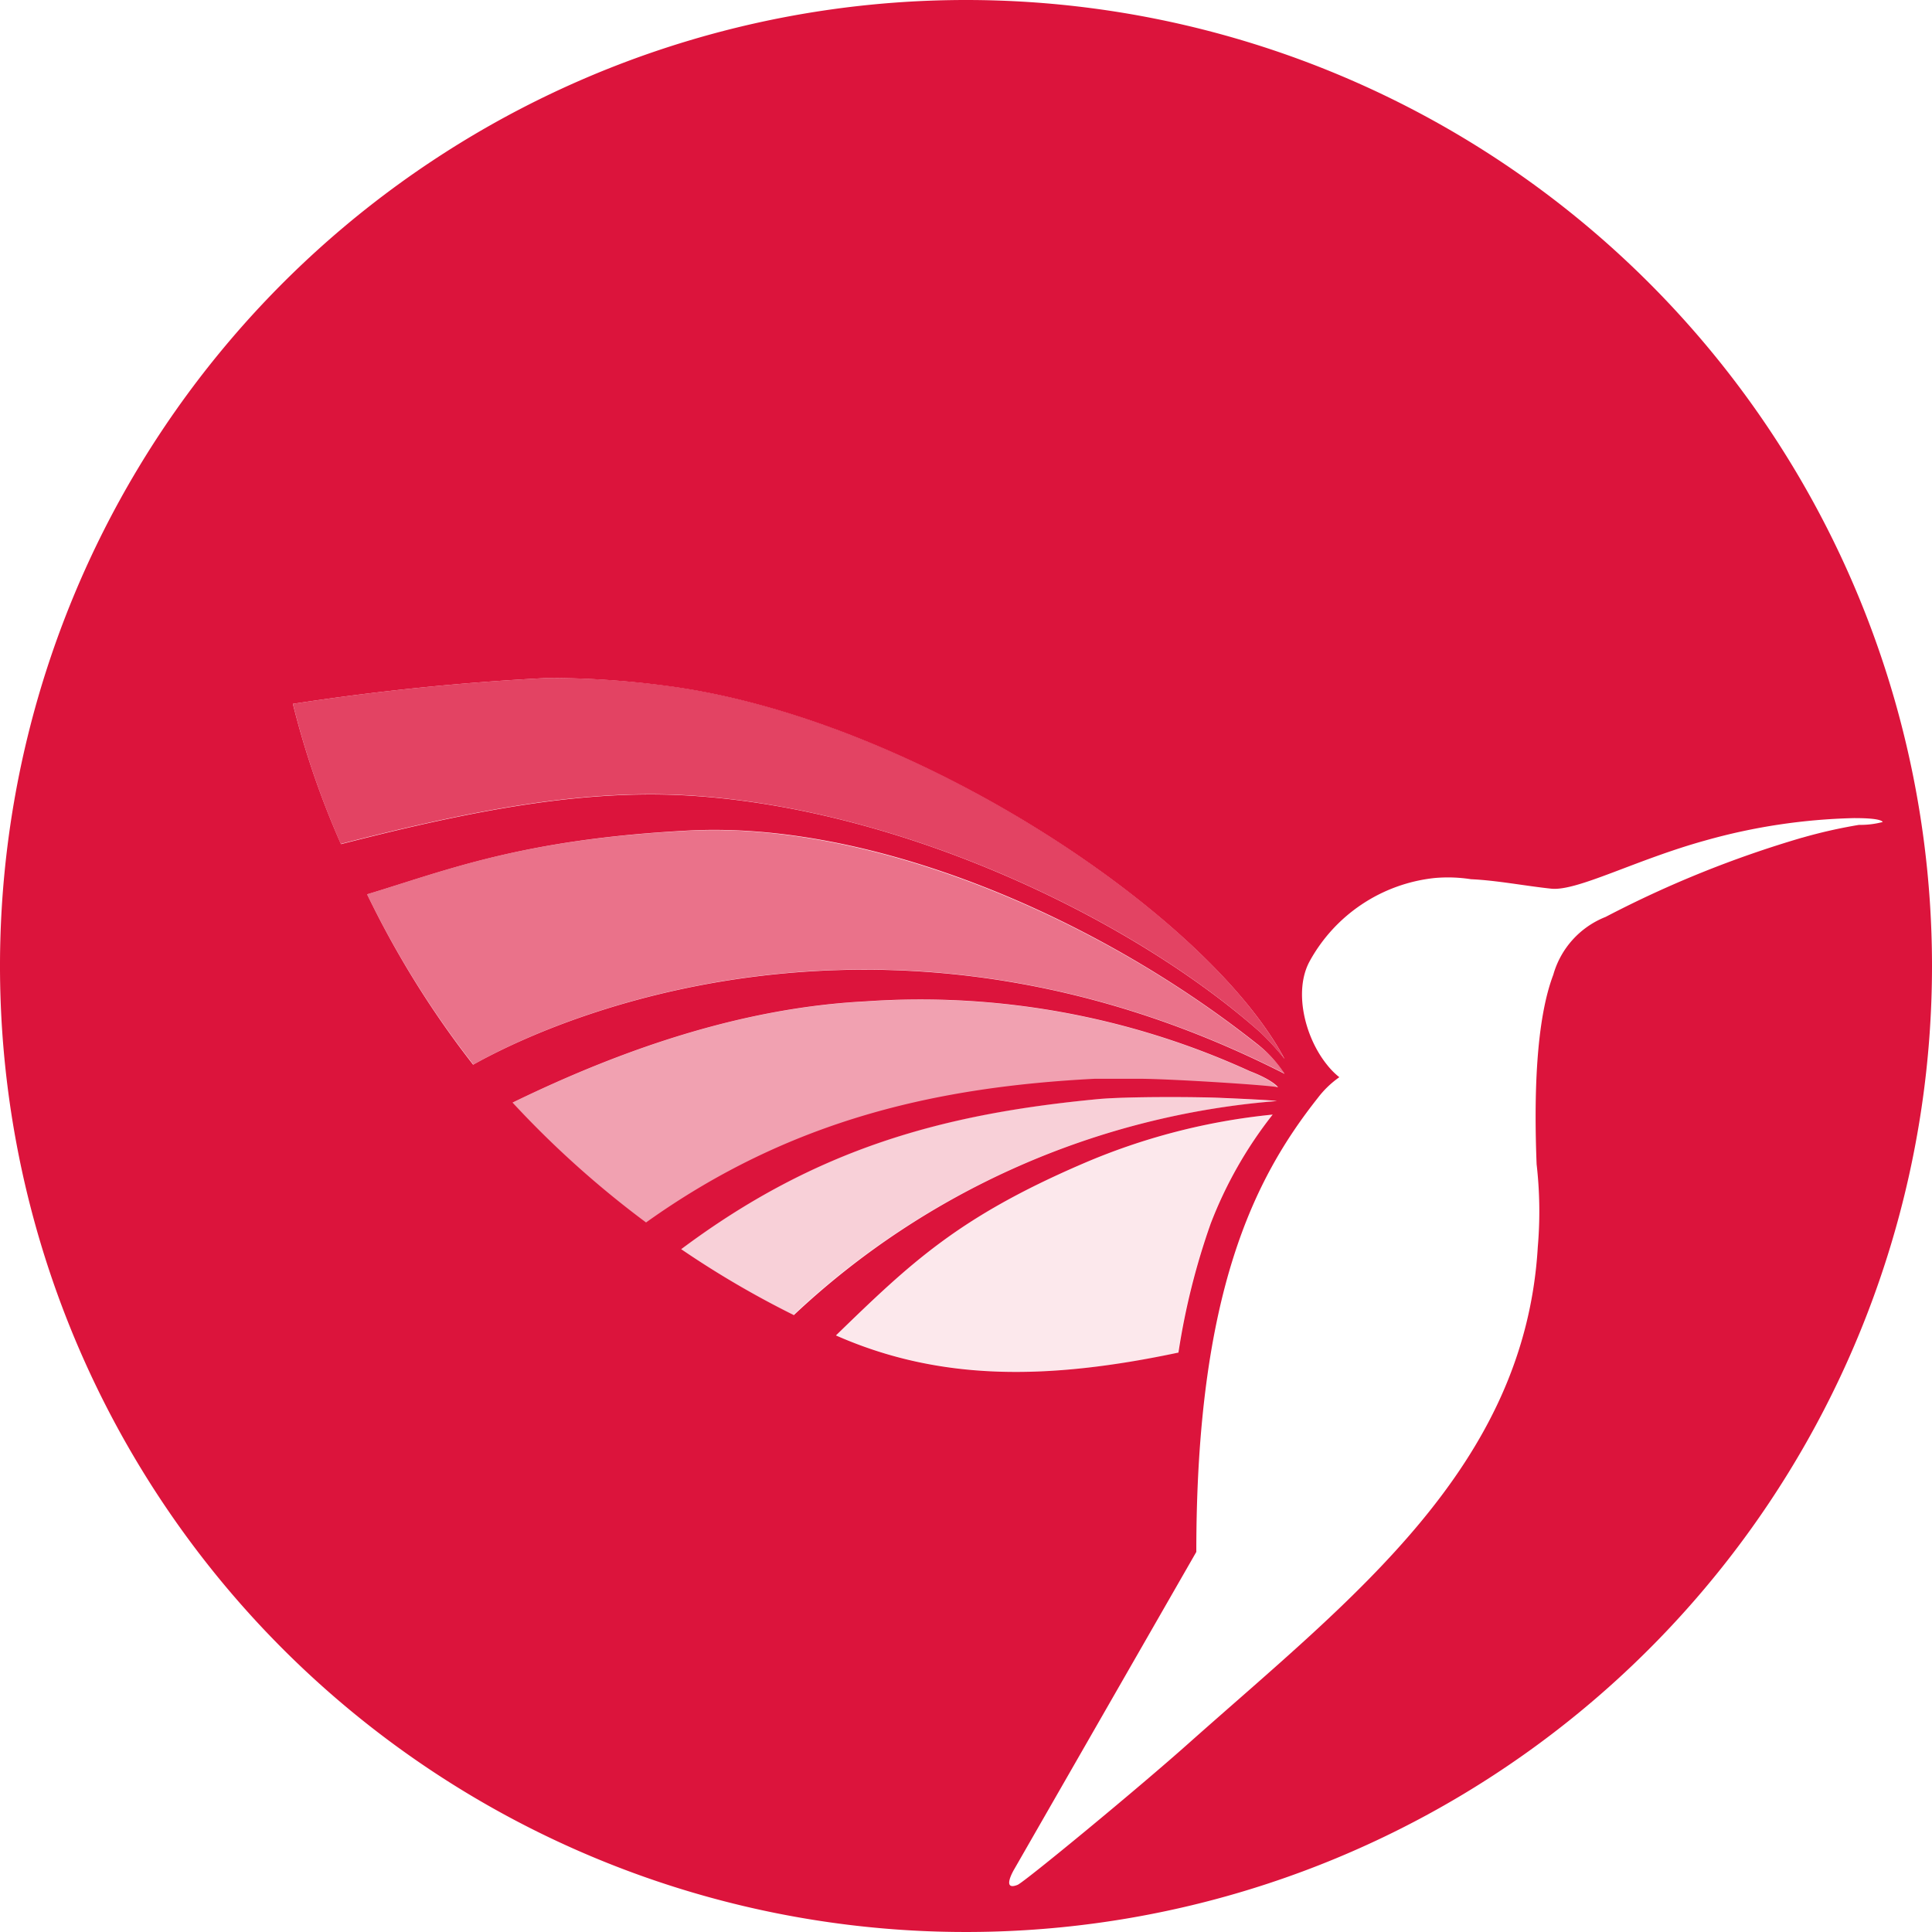 <svg id="_2" data-name=" 2" xmlns="http://www.w3.org/2000/svg" viewBox="0 0 359.78 359.78"><defs><style>.cls-1{fill:none;}.cls-2,.cls-3,.cls-4,.cls-5,.cls-6,.cls-7{fill:#dc143c;}.cls-3{opacity:0.6;}.cls-3,.cls-4,.cls-5,.cls-6,.cls-7{isolation:isolate;}.cls-4{opacity:0.8;}.cls-5{opacity:0.4;}.cls-6{opacity:0.2;}.cls-7{opacity:0.1;}</style></defs><path class="cls-1" d="M239.18,199.93a23,23,0,0,0-5.32-5.65c-30.08-23.82-72-41.34-105.74-39.57-31,1.58-45,7.37-59.76,11.83a176.16,176.16,0,0,0,19.79,31.7C109.77,186.15,169.67,164.49,239.18,199.93Z"/><path class="cls-1" d="M128.94,148.16c39.58,2.62,82,23,105.67,44a47.14,47.14,0,0,1,4.57,5c-14.39-27-68.93-63.51-115.13-69.48A168.18,168.18,0,0,0,102,126.25a468.66,468.66,0,0,0-47.45,4.82,160.14,160.14,0,0,0,8.92,26.08C88.15,150.82,108.94,146.83,128.94,148.16Z"/><path class="cls-1" d="M212.05,200.94c5.65,0,24.18,1.18,25.91,1.58,0,0-.87-1.33-5.25-3a147.55,147.55,0,0,0-71.46-13c-22.16,1.12-44.21,8.35-65.84,18.86a180.81,180.81,0,0,0,24.86,22.55c27-19.28,54.44-25.18,83.58-26.76C206.55,201,209.32,200.94,212.05,200.94Z"/><path class="cls-1" d="M345.14,152.55a110.7,110.7,0,0,0-27.56,4.13c-12.88,3.6-23.75,9.47-28.78,9s-10.15-1.54-14.94-1.76a28.39,28.39,0,0,0-6.83-.22,30.14,30.14,0,0,0-23.24,15.55c-2.95,5.46-.94,14,3.23,19.21a14.61,14.61,0,0,0,2.31,2.34,17.54,17.54,0,0,0-4,3.85c-11.73,14.86-22.6,36.44-22.45,84.54l-33.93,59.08s-2.45,4.1.65,2.88c1.33-.54,22.52-18,32.09-26.55,30.4-27.06,62.31-51.31,64.76-92.21a77,77,0,0,0-.22-15.4c-.43-12.67,0-26.73,3.1-35.26a16.34,16.34,0,0,1,9.75-10.79,199.34,199.34,0,0,1,36.59-14.79,94,94,0,0,1,10.5-2.16,16.5,16.5,0,0,0,4.43-.54C350.07,152.58,346.32,152.51,345.14,152.55Z"/><path class="cls-1" d="M237.74,205.07c-1.33-.21-10.11-.57-10.22-.57-4.17-.22-17.59-.29-23.09.21-28.79,2.67-52.35,9.11-77.57,27.92a175,175,0,0,0,20.83,12.31A148.39,148.39,0,0,1,237.74,205.07Z"/><path class="cls-1" d="M225.4,227.88A77.59,77.59,0,0,1,237,207.56a119.09,119.09,0,0,0-35.47,9.21c-22.89,9.82-31.7,18.31-45.66,31.91,19.36,8.53,39.58,8.31,63.65,3.24A130.93,130.93,0,0,1,225.4,227.88Z"/><path class="cls-2" d="M179.89,0A179.89,179.89,0,1,0,359.78,179.89,179.89,179.89,0,0,0,179.89,0ZM54.54,131.07A469.15,469.15,0,0,1,102,126.25a168.29,168.29,0,0,1,22.09,1.47c46.16,6,100.74,42.49,115.13,69.48a47.14,47.14,0,0,0-4.57-5c-23.71-21-66.09-41.41-105.67-44-20-1.33-40.8,2.66-65.48,9A160.29,160.29,0,0,1,54.54,131.07Zm13.82,35.47c14.79-4.46,28.78-10.25,59.79-11.87,33.93-1.8,75.56,15.72,105.74,39.57a23.07,23.07,0,0,1,5.33,5.73c-69.51-35.44-129.52-13.78-151.11-1.7A175.85,175.85,0,0,1,68.36,166.54Zm27.09,38.79c21.59-10.51,43.68-17.74,65.84-18.86a147.51,147.51,0,0,1,71.45,13c4.39,1.69,5.25,3,5.25,3-1.72-.4-20.25-1.58-25.9-1.58h-8.2c-29.15,1.51-56.6,7.48-83.58,26.76a181,181,0,0,1-24.9-22.37Zm31.44,27.27c25.19-18.82,48.86-25.19,77.57-27.92,5.51-.51,18.93-.43,23.1-.22,0,0,8.89.36,10.22.58a148.39,148.39,0,0,0-89.95,39.86,175.32,175.32,0,0,1-21-12.3Zm28.79,16.08c14-13.6,22.84-22,45.8-31.91A118.93,118.93,0,0,1,237,207.56a77.88,77.88,0,0,0-11.55,20.32,131,131,0,0,0-6,24c-24.29,5.14-44.37,5.36-63.72-3.17ZM335.57,156A200.76,200.76,0,0,0,299,170.75a16.36,16.36,0,0,0-9.75,10.79c-3.24,8.53-3.6,22.6-3.1,35.26a77,77,0,0,1,.22,15.4c-2.41,40.91-34.32,65.16-64.76,92.21C212,333,190.83,350.43,189.5,351c-3.1,1.23-.65-2.87-.65-2.87L222.78,289c0-48.25,10.79-69.58,22.63-84.55a18,18,0,0,1,4-3.85,14.21,14.21,0,0,1-2.31-2.34c-4.17-5.18-6.19-13.74-3.24-19.21a30.19,30.19,0,0,1,23.25-15.54,27.88,27.88,0,0,1,6.83.22c4.79.21,10.08,1.25,14.93,1.76s15.73-5.4,28.79-9a111.17,111.17,0,0,1,27.55-4.14c1.19,0,4.93,0,5.4.72a16.08,16.08,0,0,1-4.42.54A93.84,93.84,0,0,0,335.6,156Z"/><path class="cls-3" d="M233.86,194.28c-30.08-23.82-72-41.34-105.74-39.57-31,1.58-45,7.37-59.76,11.83a176.16,176.16,0,0,0,19.79,31.7c21.58-12.09,81.52-33.75,151.1,1.69A22.79,22.79,0,0,0,233.86,194.28Z"/><path class="cls-4" d="M128.94,148.16c39.58,2.62,82,23,105.67,44a47.14,47.14,0,0,1,4.57,5c-14.39-27-68.93-63.51-115.13-69.48A168.18,168.18,0,0,0,102,126.25a468.66,468.66,0,0,0-47.45,4.82,160.14,160.14,0,0,0,8.92,26.08C88.15,150.82,108.94,146.83,128.94,148.16Z"/><path class="cls-5" d="M232.71,199.5a147.55,147.55,0,0,0-71.46-13c-22.16,1.12-44.21,8.35-65.84,18.86a180.81,180.81,0,0,0,24.86,22.55c27-19.28,54.44-25.18,83.58-26.76h8.2c5.65,0,24.18,1.18,25.91,1.58C238,202.52,237.09,201.19,232.71,199.5Z"/><path class="cls-6" d="M204.43,204.68c-28.79,2.66-52.35,9.1-77.57,27.92a174.92,174.92,0,0,0,20.83,12.3,148.4,148.4,0,0,1,90.05-39.83c-1.33-.21-10.11-.57-10.22-.57C223.35,204.25,209.93,204.17,204.43,204.68Z"/><path class="cls-7" d="M155.75,248.68c19.35,8.53,39.57,8.31,63.64,3.24a130.93,130.93,0,0,1,6-24A77.59,77.59,0,0,1,237,207.56a119.09,119.09,0,0,0-35.47,9.21C178.52,226.66,169.71,235.08,155.75,248.68Z"/></svg>